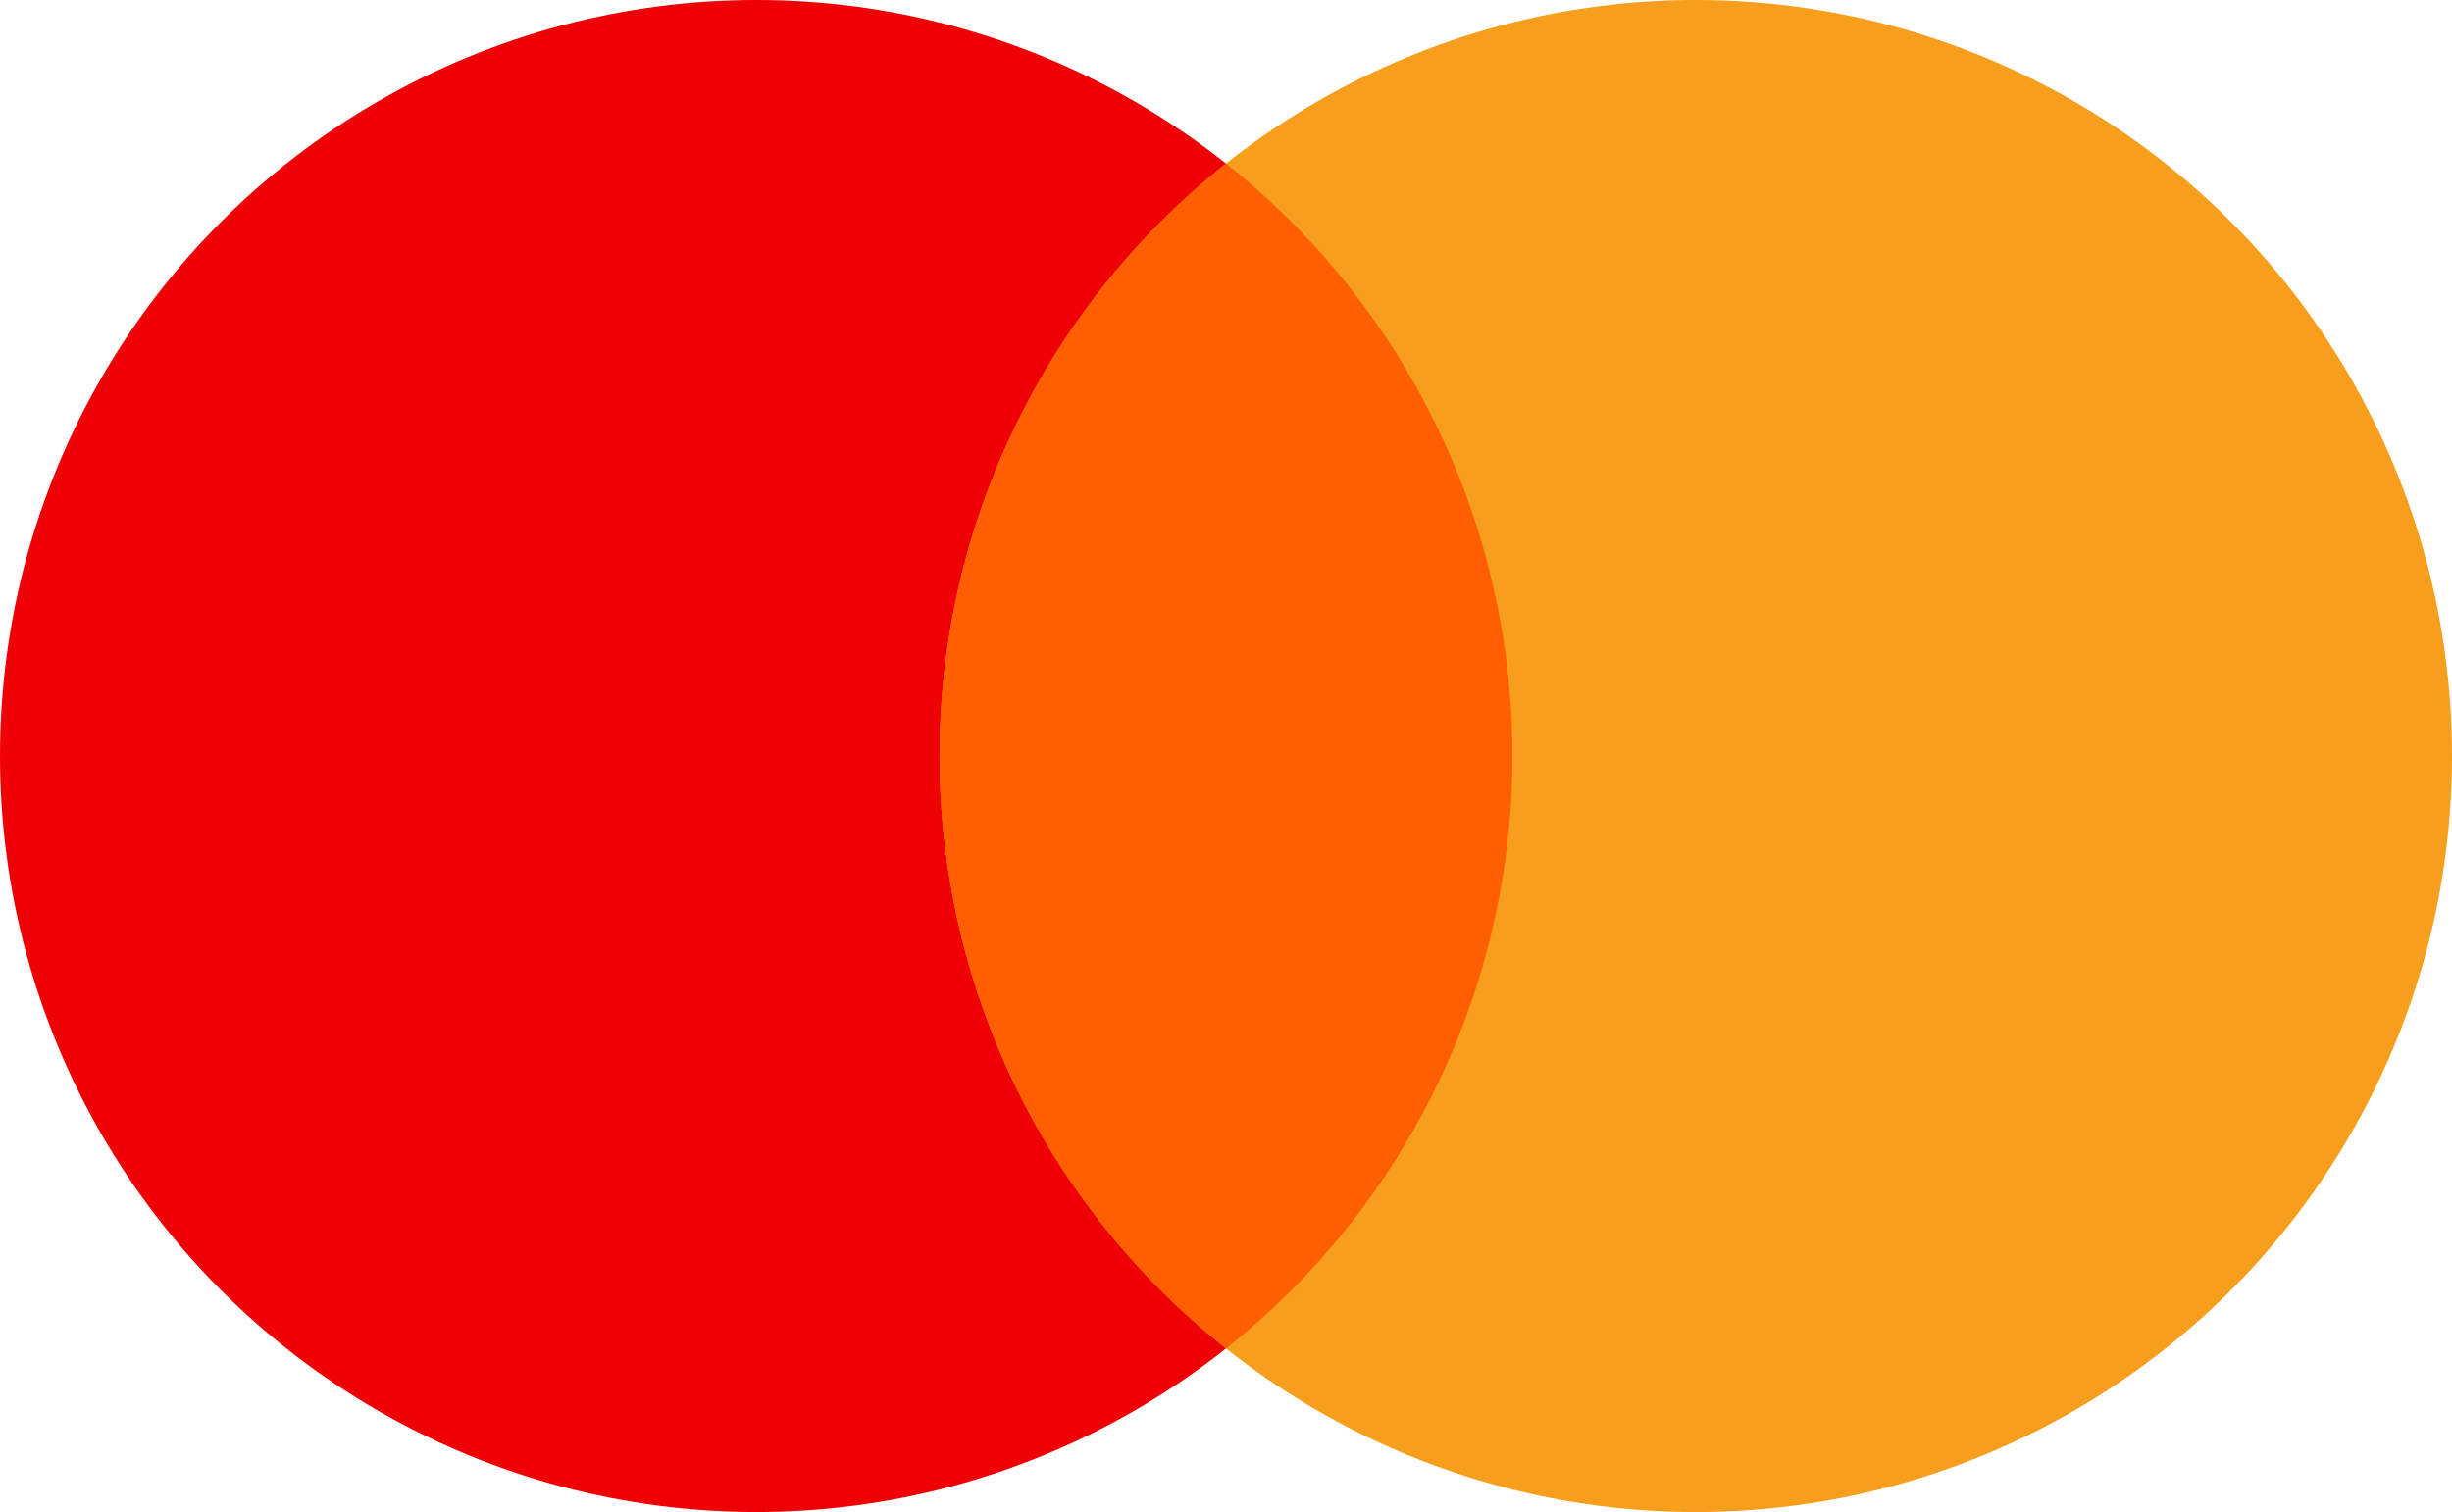 <svg xmlns="http://www.w3.org/2000/svg" xmlns:xlink="http://www.w3.org/1999/xlink" width="44" height="27.14" viewBox="0 0 44 27.14">
  <defs>
    <clipPath id="clip-payment_method_1">
      <rect width="44" height="27.14"/>
    </clipPath>
  </defs>
  <g id="payment_method_1" clip-path="url(#clip-payment_method_1)">
    <g id="Group_825" data-name="Group 825" transform="translate(-20 -25.017)">
      <circle id="Ellipse_46" data-name="Ellipse 46" cx="13.57" cy="13.57" r="13.57" transform="translate(20 25.017)" fill="#ee0005"/>
      <circle id="Ellipse_47" data-name="Ellipse 47" cx="13.57" cy="13.57" r="13.57" transform="translate(36.86 25.017)" fill="#f79e1c"/>
      <path id="Path_561" data-name="Path 561" d="M36.86,38.587A13.546,13.546,0,0,0,42,49.221a13.57,13.57,0,0,0,0-21.268A13.548,13.548,0,0,0,36.86,38.587Z" fill="#ff5f01"/>
    </g>
  </g>
</svg>
